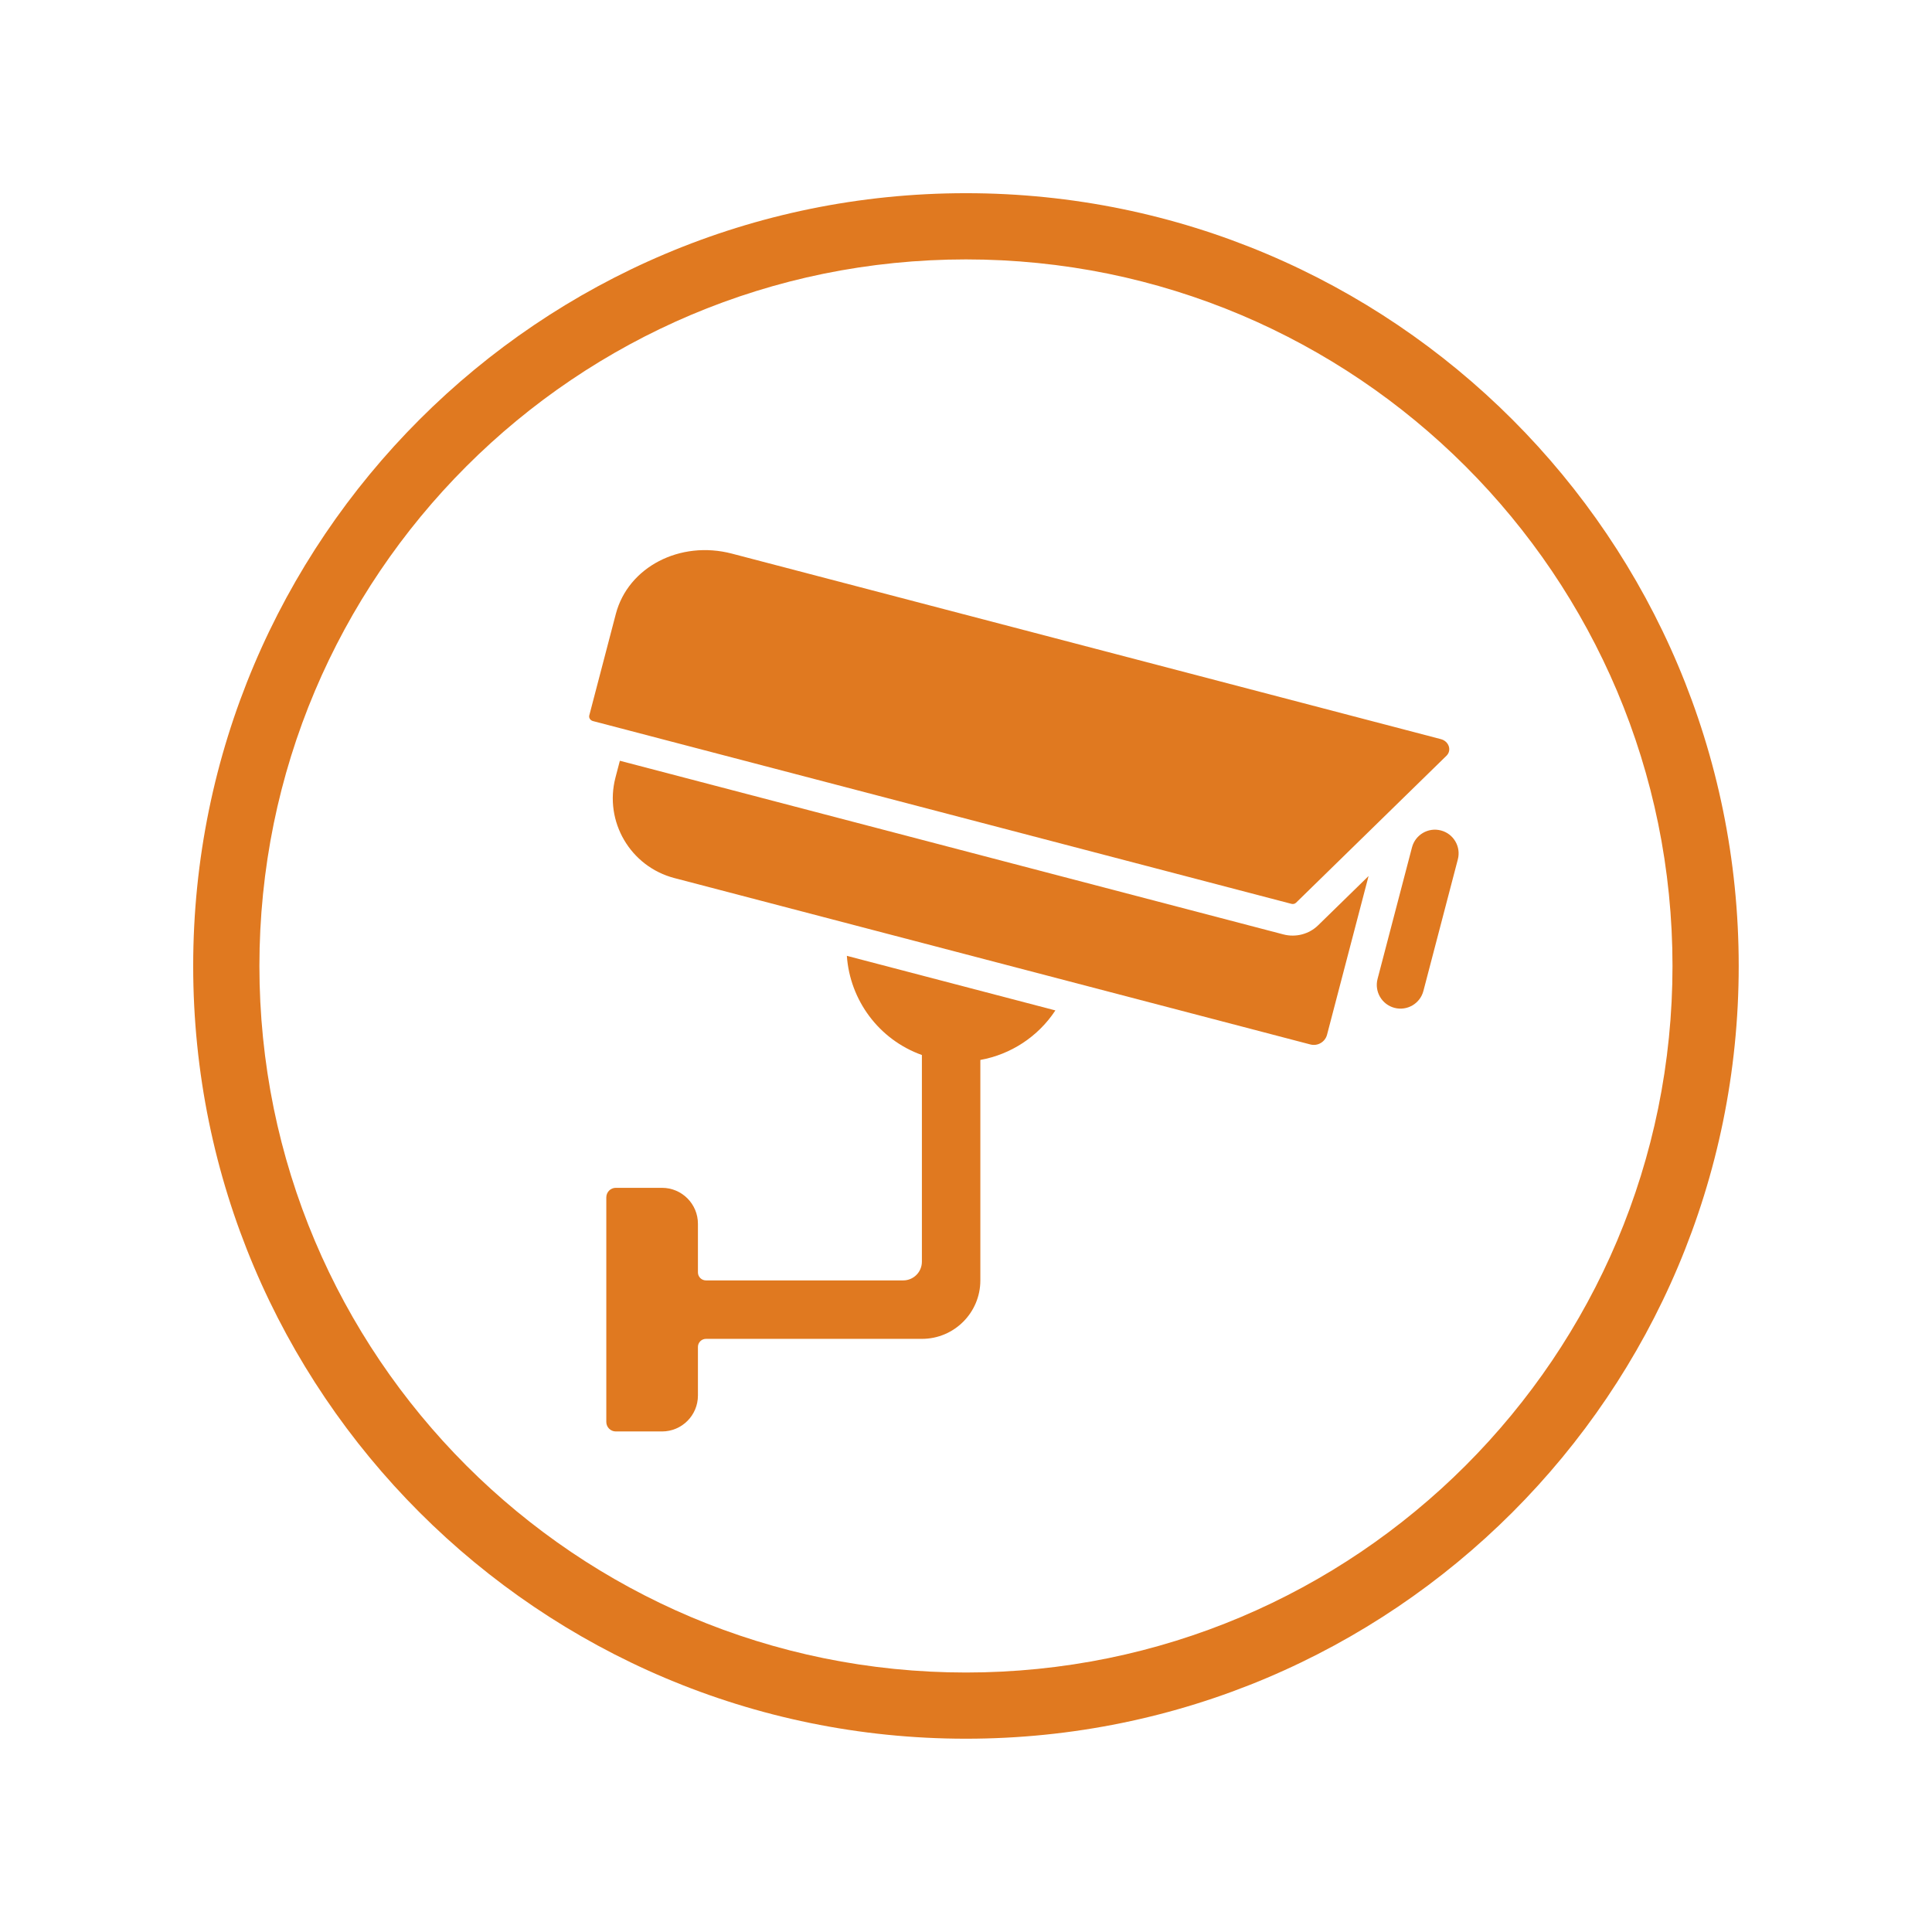 <svg xmlns="http://www.w3.org/2000/svg" xmlns:xlink="http://www.w3.org/1999/xlink" width="512" zoomAndPan="magnify" viewBox="0 0 384 384" height="512" preserveAspectRatio="xMidYMid meet" version="1.0"><defs><clipPath id="4c8908b487"><path d="M 38.398 38.398 L 345.582 38.398 L 345.582 345.582 L 38.398 345.582 Z M 38.398 38.398 " clip-rule="nonzero"/></clipPath></defs><g clip-path="url(#4c8908b487)"><path fill="#e07920" d="M 191.992 38.398 C 107.164 38.398 38.398 107.168 38.398 191.992 C 38.398 276.816 107.164 345.582 191.992 345.582 C 276.816 345.582 345.582 276.816 345.582 191.992 C 345.582 107.168 276.816 38.398 191.992 38.398 Z M 191.992 51.559 C 201.527 51.559 211.055 52.52 220.309 54.41 C 229.316 56.254 238.18 59.008 246.648 62.59 C 254.969 66.109 262.992 70.465 270.5 75.535 C 277.938 80.559 284.934 86.332 291.293 92.691 C 297.652 99.047 303.422 106.043 308.449 113.484 C 313.52 120.988 317.875 129.016 321.395 137.332 C 324.977 145.805 327.727 154.664 329.57 163.676 C 331.465 172.926 332.422 182.457 332.422 191.992 C 332.422 201.527 331.465 211.055 329.57 220.309 C 327.727 229.316 324.977 238.184 321.395 246.648 C 317.875 254.969 313.52 262.992 308.449 270.5 C 303.422 277.938 297.652 284.934 291.293 291.293 C 284.934 297.652 277.938 303.422 270.5 308.449 C 262.992 313.523 254.969 317.875 246.648 321.395 C 238.18 324.977 229.316 327.727 220.309 329.57 C 211.055 331.465 201.527 332.426 191.992 332.426 C 182.453 332.426 172.926 331.465 163.676 329.57 C 154.664 327.727 145.801 324.977 137.332 321.395 C 129.016 317.875 120.988 313.523 113.484 308.449 C 106.043 303.422 99.047 297.652 92.691 291.293 C 86.332 284.934 80.559 277.938 75.535 270.5 C 70.465 262.992 66.105 254.969 62.59 246.648 C 59.004 238.184 56.254 229.316 54.41 220.309 C 52.52 211.055 51.559 201.527 51.559 191.992 C 51.559 182.457 52.52 172.926 54.41 163.676 C 56.254 154.664 59.004 145.805 62.59 137.332 C 66.105 129.016 70.465 120.988 75.535 113.484 C 80.559 106.043 86.332 99.047 92.691 92.691 C 99.047 86.332 106.043 80.559 113.484 75.535 C 120.988 70.465 129.016 66.109 137.332 62.59 C 145.801 59.008 154.664 56.254 163.676 54.41 C 172.926 52.52 182.453 51.559 191.992 51.559 " fill-opacity="1" fill-rule="nonzero"/></g><path fill="#e07920" d="M 183.234 209.691 L 183.234 250.77 C 183.234 252.828 181.566 254.492 179.512 254.492 L 140.32 254.492 C 139.438 254.492 138.719 253.777 138.719 252.895 L 138.719 243.23 C 138.719 239.289 135.523 236.09 131.578 236.09 L 122.398 236.09 C 121.355 236.09 120.508 236.938 120.508 237.984 L 120.508 282.621 C 120.508 283.668 121.355 284.512 122.398 284.512 L 131.578 284.512 C 135.523 284.512 138.719 281.316 138.719 277.375 L 138.719 267.715 C 138.719 266.828 139.438 266.109 140.32 266.109 L 183.234 266.109 C 189.648 266.109 194.852 260.91 194.852 254.492 L 194.852 210.672 C 200.918 209.582 206.348 206.031 209.766 200.828 L 168.32 189.98 C 168.926 198.758 174.652 206.625 183.234 209.691 " fill-opacity="1" fill-rule="nonzero"/><path fill="#e07920" d="M 255.09 185.723 L 123.203 151.207 L 122.332 154.527 C 120.043 163.277 125.281 172.227 134.031 174.52 L 260.441 207.594 C 261.895 207.977 263.383 207.105 263.762 205.652 L 272.016 174.117 L 261.984 183.914 C 260.191 185.672 257.547 186.363 255.09 185.723 " fill-opacity="1" fill-rule="nonzero"/><path fill="#e07920" d="M 257.598 179.422 L 287.5 150.207 C 288.594 149.137 287.984 147.328 286.387 146.91 L 145.465 110.035 C 135.164 107.34 124.84 112.707 122.402 122.023 L 117.125 142.191 C 116.996 142.676 117.328 143.18 117.863 143.32 L 256.68 179.645 C 257.016 179.734 257.371 179.648 257.598 179.422 " fill-opacity="1" fill-rule="nonzero"/><path fill="#e07920" d="M 280.645 168.422 L 273.801 194.57 C 273.145 197.086 274.652 199.66 277.168 200.32 C 279.684 200.977 282.258 199.473 282.914 196.953 L 289.758 170.805 C 290.414 168.289 288.91 165.715 286.395 165.059 C 283.879 164.398 281.305 165.902 280.645 168.422 " fill-opacity="1" fill-rule="nonzero"/></svg>